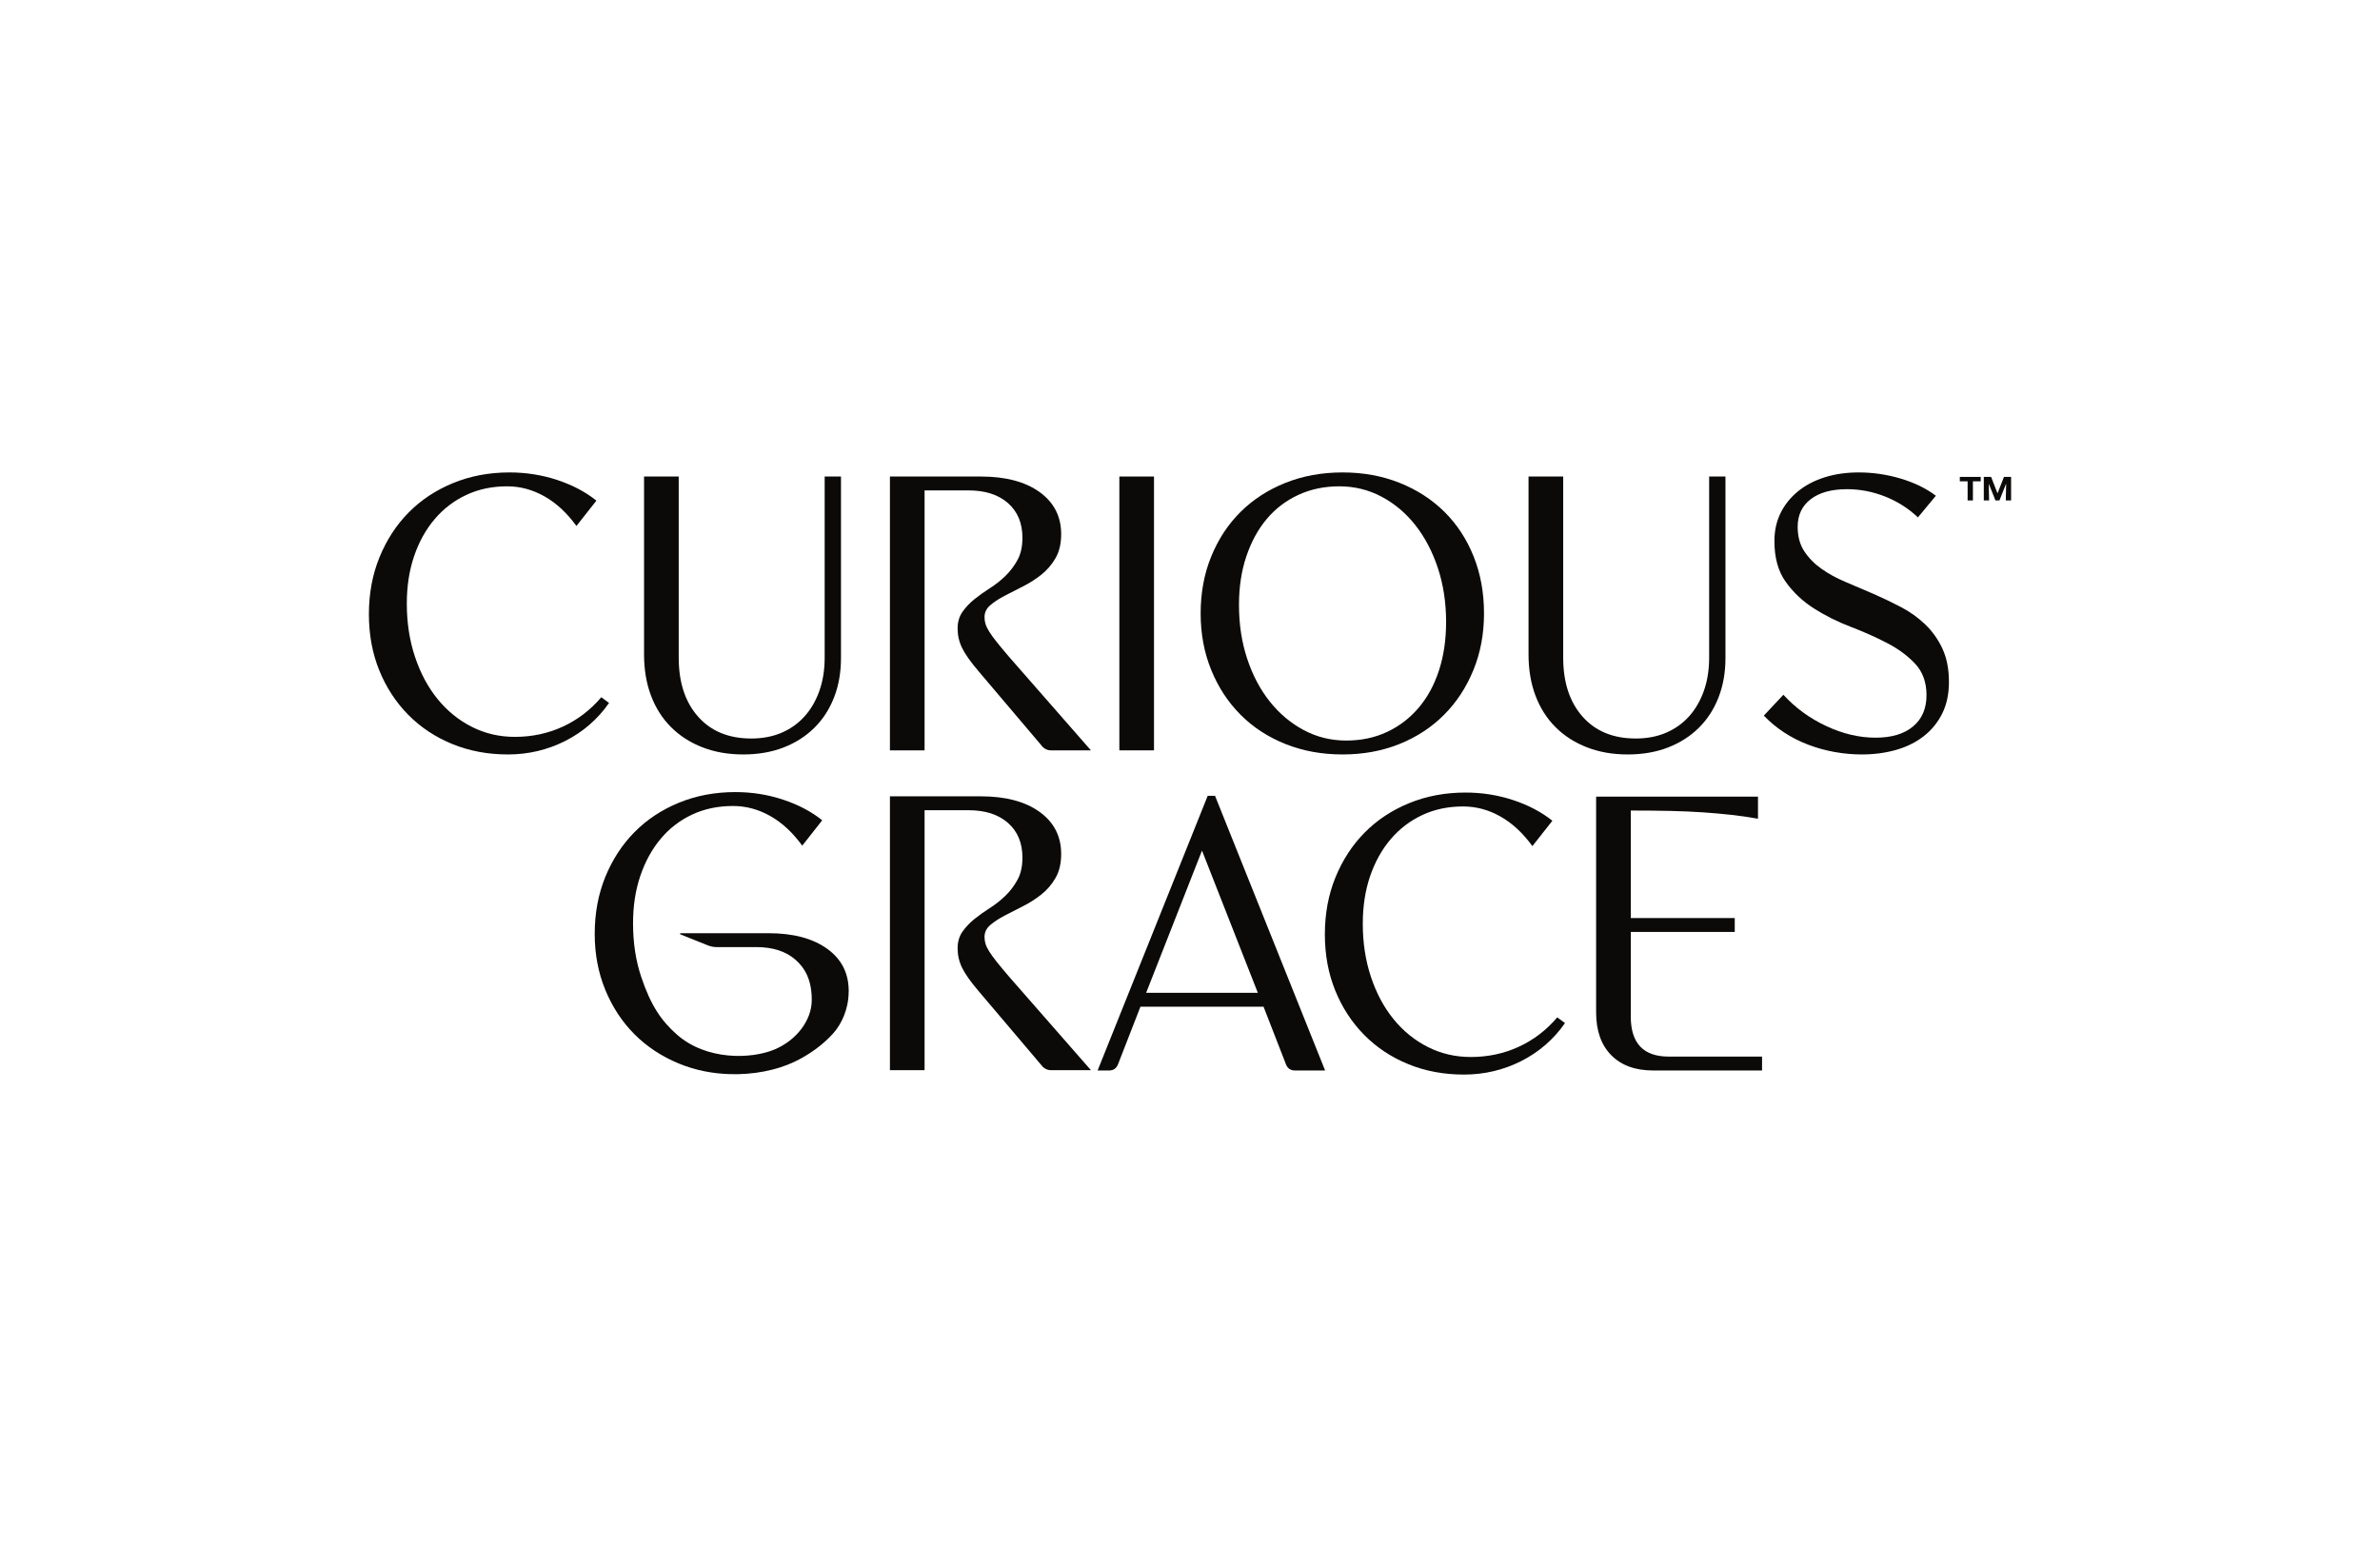 <svg width="200" height="130" viewBox="0 0 200 130" fill="none" xmlns="http://www.w3.org/2000/svg">
<path fill-rule="evenodd" clip-rule="evenodd" d="M31 51.618C31 49.878 31.297 48.281 31.891 46.827C32.484 45.373 33.301 44.119 34.341 43.066C35.38 42.013 36.624 41.188 38.075 40.593C39.526 39.998 41.107 39.7 42.821 39.7C44.213 39.7 45.55 39.912 46.829 40.335C48.108 40.759 49.204 41.337 50.118 42.07L48.44 44.199C47.64 43.1 46.743 42.27 45.75 41.709C44.756 41.148 43.711 40.867 42.615 40.867C41.358 40.867 40.217 41.108 39.189 41.589C38.161 42.07 37.275 42.745 36.533 43.615C35.791 44.486 35.214 45.522 34.803 46.724C34.392 47.926 34.186 49.26 34.186 50.725C34.186 52.328 34.414 53.816 34.872 55.19C35.328 56.564 35.962 57.749 36.773 58.745C37.584 59.741 38.543 60.52 39.651 61.08C40.759 61.642 41.964 61.922 43.266 61.922C44.705 61.922 46.046 61.636 47.292 61.063C48.536 60.491 49.616 59.667 50.529 58.59L51.181 59.071C50.221 60.445 48.993 61.51 47.497 62.266C46.001 63.021 44.397 63.399 42.684 63.399C40.993 63.399 39.434 63.107 38.007 62.523C36.579 61.939 35.346 61.12 34.306 60.067C33.267 59.014 32.456 57.772 31.874 56.341C31.291 54.91 31 53.335 31 51.618Z" fill="#0C0A09"/>
<path fill-rule="evenodd" clip-rule="evenodd" d="M70.671 55.293C70.671 56.507 70.477 57.612 70.088 58.607C69.7 59.603 69.146 60.457 68.427 61.166C67.707 61.876 66.845 62.426 65.84 62.815C64.835 63.204 63.704 63.399 62.448 63.399C61.192 63.399 60.05 63.198 59.022 62.797C57.994 62.397 57.114 61.831 56.384 61.097C55.652 60.365 55.093 59.483 54.705 58.453C54.316 57.422 54.122 56.266 54.122 54.984V40.044H57.035V55.258C57.035 57.343 57.577 58.997 58.662 60.221C59.747 61.447 61.237 62.059 63.133 62.059C64.07 62.059 64.915 61.899 65.669 61.579C66.422 61.258 67.068 60.8 67.605 60.205C68.141 59.61 68.558 58.894 68.855 58.058C69.152 57.222 69.3 56.289 69.3 55.258V40.044H70.671V55.293Z" fill="#0C0A09"/>
<path fill-rule="evenodd" clip-rule="evenodd" d="M91.675 63.055H88.318C87.975 63.055 87.689 62.895 87.461 62.574L82.219 56.392C81.556 55.614 81.1 54.966 80.849 54.451C80.597 53.936 80.472 53.393 80.472 52.82C80.472 52.27 80.609 51.801 80.883 51.412C81.157 51.023 81.493 50.668 81.894 50.347C82.293 50.027 82.727 49.717 83.195 49.42C83.663 49.122 84.098 48.779 84.497 48.39C84.897 48 85.234 47.554 85.508 47.05C85.782 46.546 85.919 45.928 85.919 45.195C85.919 43.959 85.513 42.986 84.703 42.276C83.892 41.566 82.79 41.211 81.397 41.211H77.696V63.055H74.784V40.044H82.424C84.503 40.044 86.147 40.479 87.358 41.348C88.569 42.219 89.174 43.398 89.174 44.886C89.174 45.688 89.014 46.363 88.695 46.912C88.374 47.462 87.975 47.926 87.495 48.303C87.016 48.681 86.502 49.008 85.953 49.282C85.405 49.557 84.891 49.821 84.412 50.073C83.932 50.324 83.532 50.588 83.213 50.862C82.892 51.137 82.733 51.469 82.733 51.858C82.733 52.065 82.761 52.259 82.819 52.442C82.875 52.626 82.978 52.837 83.127 53.078C83.275 53.318 83.487 53.61 83.761 53.953C84.035 54.297 84.377 54.709 84.789 55.19L91.675 63.055Z" fill="#0C0A09"/>
<path fill-rule="evenodd" clip-rule="evenodd" d="M94.063 63.055H96.975V40.044H94.063V63.055Z" fill="#0C0A09"/>
<path fill-rule="evenodd" clip-rule="evenodd" d="M104.116 50.828C104.116 52.454 104.344 53.96 104.801 55.344C105.258 56.73 105.891 57.932 106.703 58.951C107.513 59.97 108.467 60.771 109.563 61.355C110.66 61.939 111.847 62.231 113.127 62.231C114.383 62.231 115.525 61.99 116.553 61.51C117.581 61.029 118.466 60.353 119.208 59.483C119.95 58.613 120.522 57.566 120.921 56.341C121.321 55.116 121.521 53.759 121.521 52.27C121.521 50.645 121.292 49.14 120.836 47.754C120.378 46.369 119.75 45.167 118.951 44.147C118.151 43.129 117.204 42.327 116.108 41.743C115.011 41.159 113.823 40.867 112.544 40.867C111.288 40.867 110.14 41.108 109.101 41.589C108.061 42.07 107.176 42.745 106.446 43.615C105.714 44.486 105.143 45.533 104.733 46.758C104.321 47.983 104.116 49.34 104.116 50.828ZM100.895 51.549C100.895 49.809 101.192 48.212 101.786 46.758C102.38 45.304 103.202 44.056 104.253 43.014C105.303 41.973 106.56 41.159 108.022 40.575C109.483 39.992 111.082 39.7 112.818 39.7C114.554 39.7 116.153 39.992 117.615 40.575C119.076 41.159 120.333 41.973 121.384 43.014C122.434 44.056 123.251 45.304 123.834 46.758C124.416 48.212 124.707 49.809 124.707 51.549C124.707 53.267 124.41 54.852 123.816 56.306C123.222 57.76 122.4 59.014 121.35 60.067C120.299 61.12 119.048 61.939 117.598 62.523C116.147 63.107 114.554 63.399 112.818 63.399C111.082 63.399 109.483 63.107 108.022 62.523C106.56 61.939 105.303 61.12 104.253 60.067C103.202 59.014 102.38 57.76 101.786 56.306C101.192 54.852 100.895 53.267 100.895 51.549Z" fill="#0C0A09"/>
<path fill-rule="evenodd" clip-rule="evenodd" d="M144.997 55.293C144.997 56.507 144.802 57.612 144.414 58.607C144.026 59.603 143.472 60.457 142.753 61.166C142.033 61.876 141.171 62.426 140.166 62.815C139.161 63.204 138.03 63.399 136.774 63.399C135.518 63.399 134.376 63.198 133.348 62.797C132.32 62.397 131.44 61.831 130.709 61.097C129.978 60.365 129.419 59.483 129.031 58.453C128.642 57.422 128.448 56.266 128.448 54.984V40.044H131.361V55.258C131.361 57.343 131.903 58.997 132.988 60.221C134.073 61.447 135.563 62.059 137.459 62.059C138.395 62.059 139.241 61.899 139.995 61.579C140.748 61.258 141.394 60.8 141.931 60.205C142.467 59.61 142.884 58.894 143.181 58.058C143.478 57.222 143.626 56.289 143.626 55.258V40.044H144.997V55.293Z" fill="#0C0A09"/>
<path fill-rule="evenodd" clip-rule="evenodd" d="M162.679 41.658L161.171 43.478C160.372 42.722 159.453 42.138 158.413 41.726C157.374 41.314 156.306 41.108 155.21 41.108C153.908 41.108 152.891 41.389 152.161 41.95C151.429 42.511 151.064 43.284 151.064 44.268C151.064 45.07 151.247 45.751 151.612 46.312C151.978 46.873 152.457 47.365 153.051 47.788C153.645 48.212 154.324 48.584 155.09 48.905C155.855 49.226 156.632 49.557 157.42 49.9C158.208 50.244 158.984 50.616 159.75 51.017C160.515 51.418 161.194 51.904 161.788 52.477C162.382 53.049 162.862 53.725 163.227 54.503C163.592 55.282 163.776 56.221 163.776 57.32C163.776 58.327 163.587 59.209 163.21 59.964C162.833 60.72 162.313 61.355 161.651 61.871C160.988 62.386 160.212 62.769 159.321 63.021C158.431 63.273 157.471 63.399 156.443 63.399C155.69 63.399 154.93 63.33 154.165 63.193C153.399 63.055 152.657 62.849 151.938 62.574C151.218 62.3 150.544 61.956 149.916 61.544C149.288 61.132 148.723 60.663 148.22 60.136L149.865 58.384C150.87 59.483 152.069 60.359 153.463 61.011C154.856 61.664 156.238 61.99 157.608 61.99C158.956 61.99 160.007 61.676 160.761 61.046C161.514 60.417 161.891 59.541 161.891 58.419C161.891 57.343 161.577 56.467 160.949 55.791C160.32 55.116 159.532 54.532 158.585 54.04C157.637 53.547 156.609 53.089 155.501 52.665C154.393 52.242 153.365 51.727 152.417 51.12C151.47 50.513 150.681 49.769 150.054 48.887C149.425 48.006 149.111 46.867 149.111 45.47C149.111 44.6 149.283 43.816 149.625 43.117C149.968 42.419 150.453 41.812 151.081 41.297C151.709 40.782 152.457 40.387 153.326 40.112C154.193 39.837 155.153 39.7 156.203 39.7C157.391 39.7 158.562 39.872 159.715 40.215C160.869 40.559 161.857 41.039 162.679 41.658Z" fill="#0C0A09"/>
<path fill-rule="evenodd" clip-rule="evenodd" d="M96.314 83.431H105.701L101.008 71.478L96.314 83.431ZM108.819 89.957C108.454 89.957 108.202 89.785 108.065 89.441L106.181 84.599H95.834L93.949 89.441C93.812 89.785 93.561 89.957 93.196 89.957H92.236L101.487 66.876H102.104L111.354 89.957H108.819Z" fill="#0C0A09"/>
<path fill-rule="evenodd" clip-rule="evenodd" d="M111.333 78.519C111.333 76.779 111.63 75.182 112.224 73.728C112.818 72.274 113.634 71.021 114.674 69.967C115.713 68.914 116.958 68.09 118.408 67.494C119.859 66.899 121.441 66.601 123.154 66.601C124.547 66.601 125.883 66.813 127.163 67.237C128.441 67.661 129.538 68.239 130.452 68.971L128.773 71.101C127.973 70.002 127.077 69.171 126.083 68.611C125.09 68.049 124.045 67.769 122.948 67.769C121.692 67.769 120.55 68.009 119.522 68.49C118.494 68.971 117.609 69.647 116.867 70.517C116.124 71.387 115.548 72.423 115.136 73.625C114.725 74.827 114.52 76.161 114.52 77.626C114.52 79.229 114.748 80.717 115.205 82.091C115.662 83.465 116.296 84.65 117.107 85.646C117.917 86.642 118.876 87.421 119.985 87.981C121.092 88.543 122.297 88.823 123.599 88.823C125.038 88.823 126.38 88.537 127.625 87.965C128.87 87.392 129.949 86.568 130.863 85.492L131.514 85.972C130.554 87.346 129.326 88.411 127.831 89.167C126.334 89.922 124.73 90.3 123.017 90.3C121.326 90.3 119.767 90.008 118.34 89.424C116.912 88.84 115.679 88.022 114.64 86.969C113.6 85.916 112.789 84.673 112.207 83.242C111.625 81.811 111.333 80.237 111.333 78.519Z" fill="#0C0A09"/>
<path fill-rule="evenodd" clip-rule="evenodd" d="M148.072 89.957H138.924C137.417 89.957 136.24 89.527 135.395 88.668C134.55 87.81 134.128 86.614 134.128 85.08V66.945H147.73V68.799C146.953 68.662 146.199 68.553 145.468 68.473C144.737 68.393 143.961 68.324 143.139 68.267C142.316 68.21 141.414 68.17 140.432 68.147C139.45 68.124 138.319 68.112 137.04 68.112V77.146H145.777V78.313H137.04V85.423C137.04 87.667 138.102 88.789 140.226 88.789H148.072V89.957Z" fill="#0C0A09"/>
<path fill-rule="evenodd" clip-rule="evenodd" d="M91.675 89.93H88.318C87.975 89.93 87.689 89.77 87.461 89.449L82.219 83.267C81.556 82.489 81.1 81.841 80.849 81.326C80.597 80.811 80.472 80.268 80.472 79.695C80.472 79.145 80.609 78.677 80.883 78.287C81.157 77.898 81.493 77.543 81.893 77.222C82.293 76.902 82.727 76.593 83.195 76.295C83.663 75.997 84.097 75.654 84.497 75.265C84.897 74.875 85.234 74.429 85.508 73.925C85.782 73.422 85.919 72.803 85.919 72.07C85.919 70.834 85.513 69.861 84.703 69.151C83.892 68.442 82.79 68.086 81.397 68.086H77.696V89.93H74.784V66.918H82.424C84.503 66.918 86.147 67.354 87.358 68.224C88.569 69.094 89.174 70.273 89.174 71.761C89.174 72.563 89.014 73.238 88.694 73.787C88.374 74.337 87.975 74.801 87.495 75.178C87.016 75.556 86.502 75.883 85.953 76.157C85.405 76.432 84.891 76.696 84.412 76.948C83.932 77.199 83.532 77.463 83.212 77.737C82.892 78.012 82.733 78.344 82.733 78.733C82.733 78.939 82.761 79.134 82.819 79.317C82.875 79.501 82.978 79.712 83.127 79.953C83.275 80.193 83.487 80.485 83.761 80.829C84.035 81.172 84.377 81.584 84.789 82.065L91.675 89.93Z" fill="#0C0A09"/>
<path fill-rule="evenodd" clip-rule="evenodd" d="M71.322 83.263C71.322 83.255 71.321 83.247 71.321 83.239C71.32 83.211 71.318 83.182 71.317 83.154C71.287 81.718 70.687 80.573 69.506 79.725C68.295 78.855 66.651 78.42 64.573 78.42H57.194C57.139 78.42 57.124 78.497 57.176 78.517L59.527 79.46C59.822 79.576 60.104 79.587 60.226 79.587H63.545C64.938 79.587 66.04 79.943 66.851 80.652C67.662 81.362 68.232 82.39 68.213 84.084C68.193 85.764 66.92 87.426 65.08 88.195C63.124 89.013 59.351 89.12 56.877 86.933C55.58 85.787 54.694 84.512 53.882 82.087C53.416 80.693 53.197 79.19 53.197 77.587C53.197 76.122 53.403 74.788 53.814 73.586C54.225 72.384 54.796 71.348 55.527 70.478C56.258 69.607 57.137 68.932 58.165 68.451C59.193 67.97 60.335 67.73 61.591 67.73C62.688 67.73 63.733 68.01 64.726 68.572C65.72 69.132 66.616 69.963 67.416 71.062L69.095 68.932C68.181 68.2 67.085 67.622 65.805 67.198C64.526 66.774 63.19 66.562 61.797 66.562C60.084 66.562 58.502 66.86 57.052 67.455C55.601 68.051 54.356 68.875 53.317 69.928C52.277 70.982 51.461 72.235 50.867 73.689C50.273 75.143 49.976 76.74 49.976 78.48C49.976 80.175 50.273 81.743 50.867 83.186C51.461 84.628 52.277 85.871 53.317 86.912C54.356 87.954 55.596 88.773 57.035 89.368C58.473 89.963 59.894 90.209 61.246 90.261C63.313 90.34 65.269 89.926 66.72 89.245C67.944 88.67 69.167 87.802 70.038 86.815C70.694 86.071 71.301 84.845 71.315 83.395C71.316 83.35 71.322 83.307 71.322 83.263Z" fill="#0C0A09"/>
<path fill-rule="evenodd" clip-rule="evenodd" d="M164.69 40.076H166.448V40.447H165.791V42.054H165.346V40.447H164.69V40.076Z" fill="#0C0A09"/>
<path fill-rule="evenodd" clip-rule="evenodd" d="M166.706 40.076H167.32L167.853 41.444H167.865L168.4 40.076H169V42.054H168.554L168.584 40.665H168.573L168.02 42.054H167.686L167.133 40.674H167.122L167.151 42.054H166.706V40.076Z" fill="#0C0A09"/>
</svg>
